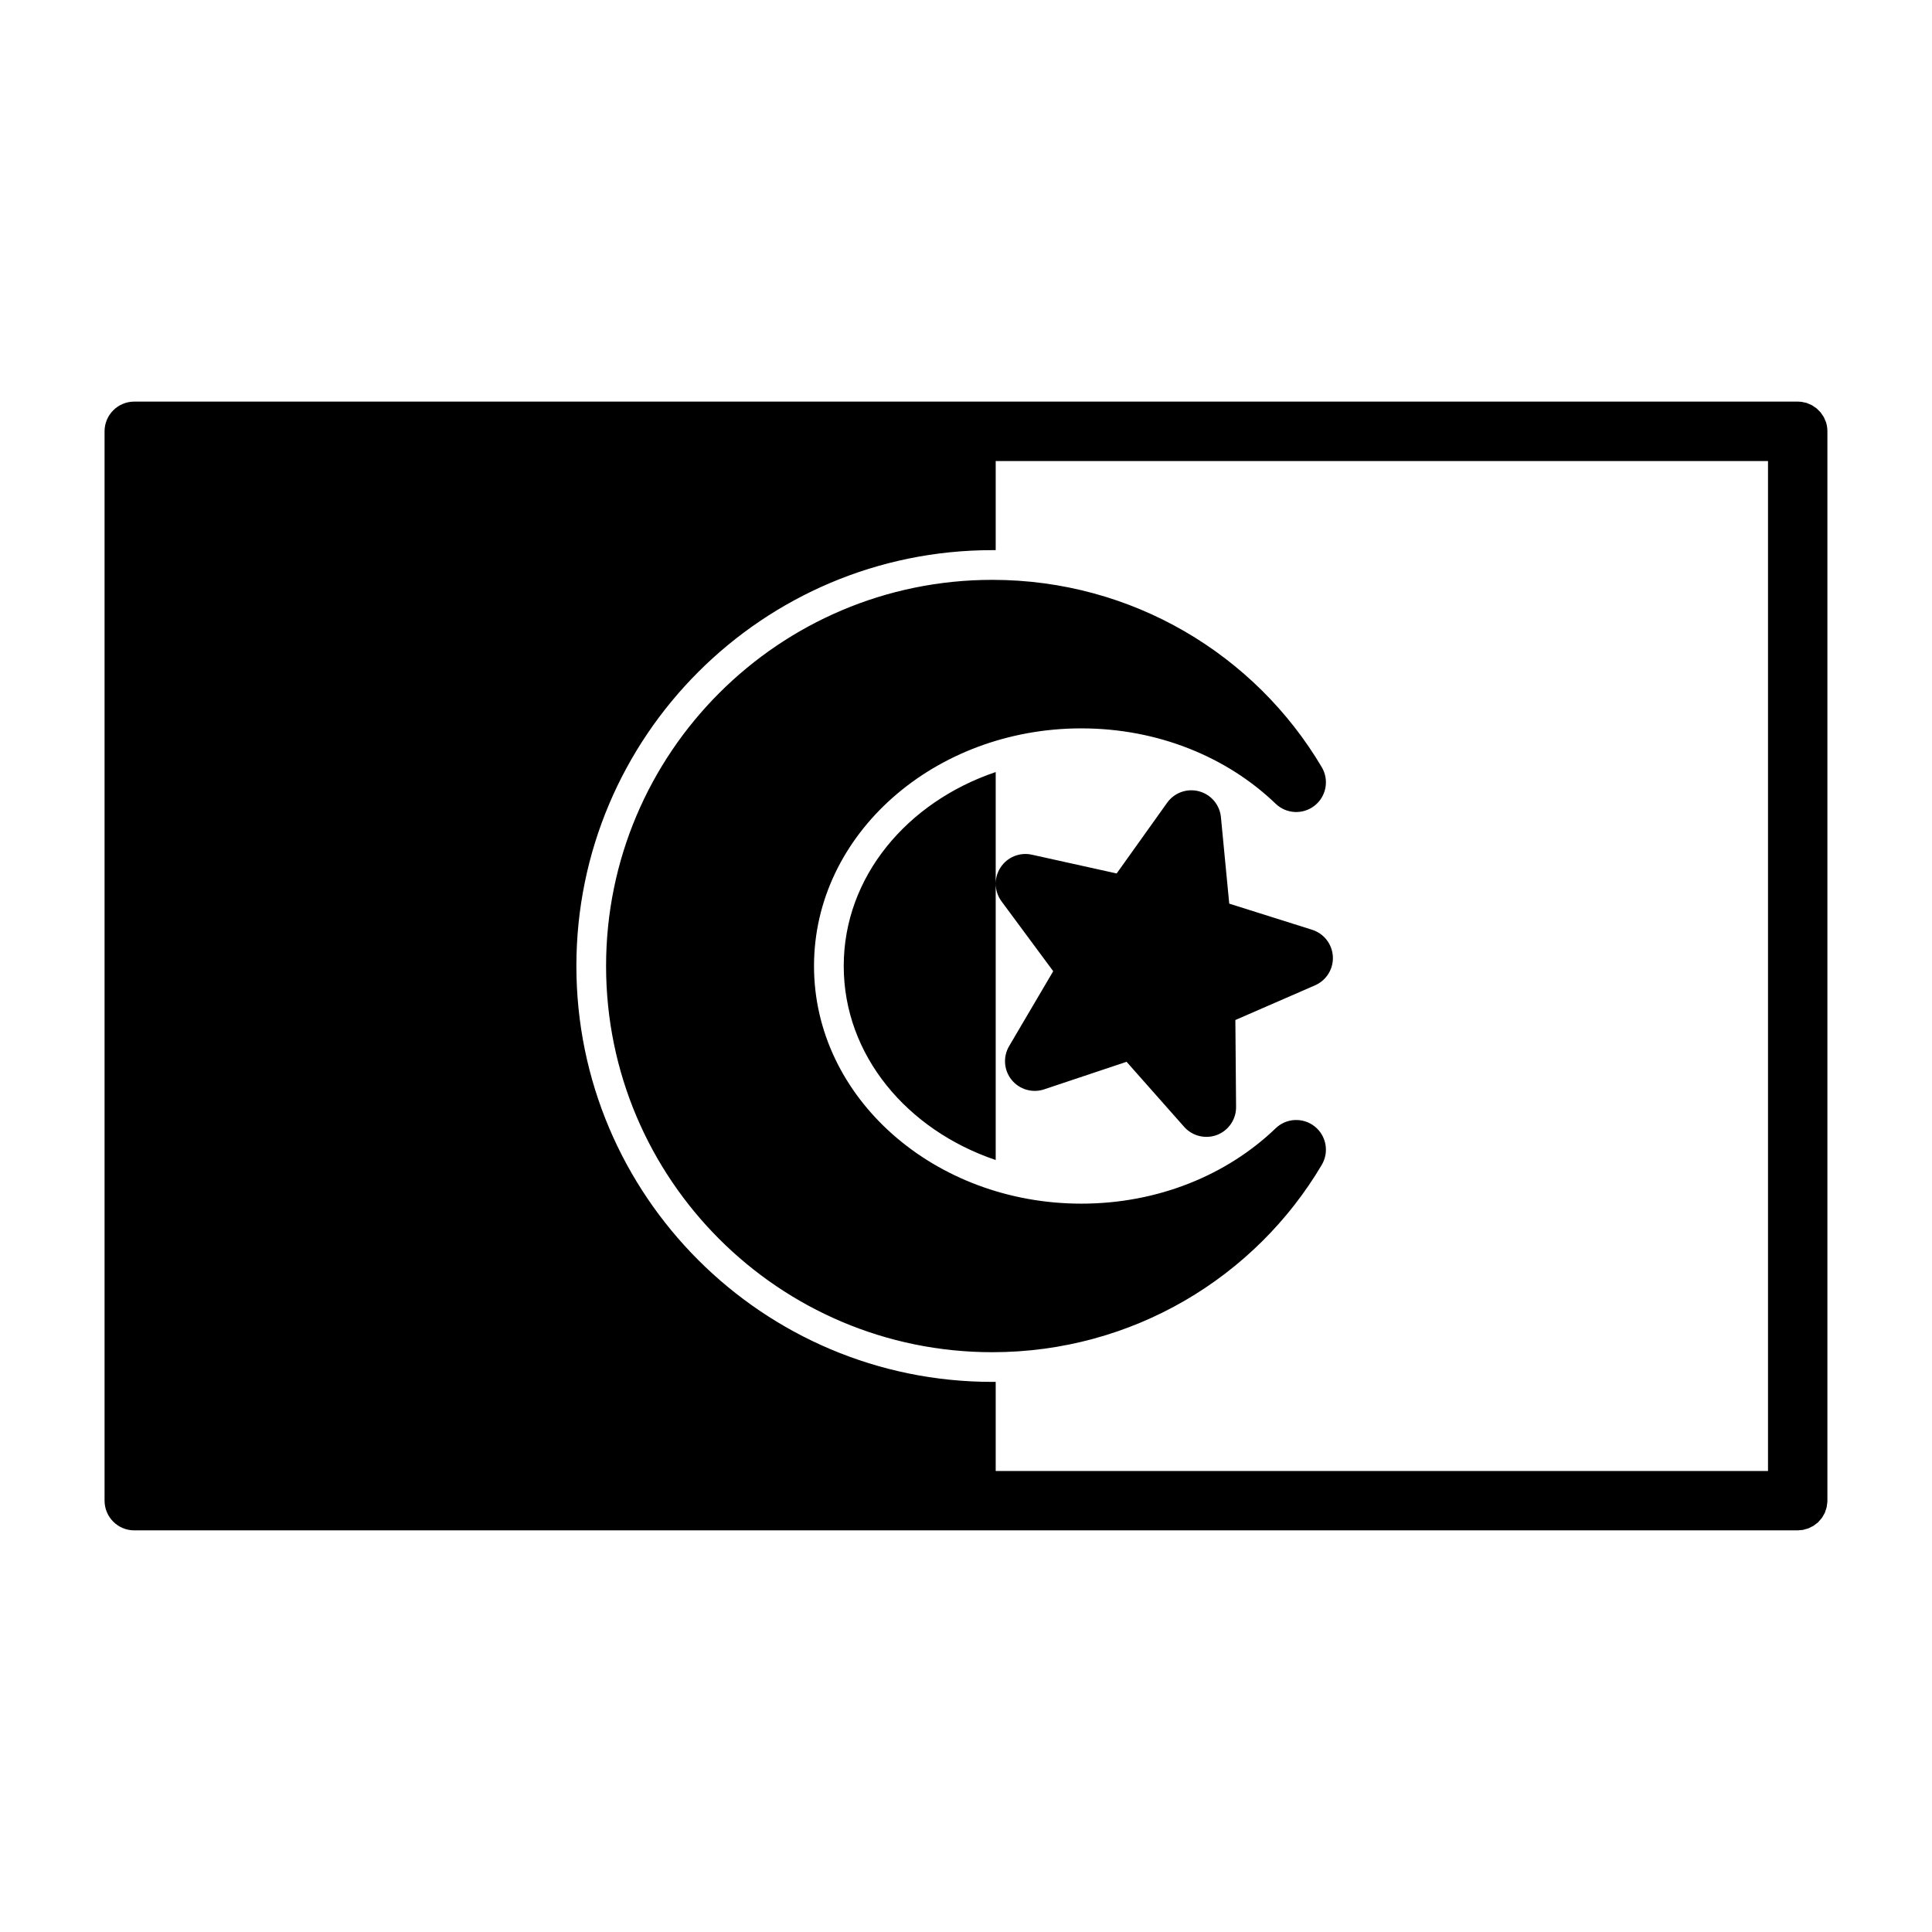 <?xml version="1.0" encoding="UTF-8"?>
<!-- Uploaded to: SVG Repo, www.svgrepo.com, Generator: SVG Repo Mixer Tools -->
<svg fill="#000000" width="800px" height="800px" version="1.1" viewBox="144 144 512 512" xmlns="http://www.w3.org/2000/svg">
 <path d="m620.51 250.43h-440.93c-4.344 0-7.871 3.527-7.871 7.871v283.39c0 4.344 3.527 7.871 7.871 7.871h440.83l1.402-0.125 1.48-0.426 1.355-0.691 1.195-0.93 0.992-1.148 0.754-1.309 0.488-1.465 0.188-1.371 0.016-0.41v-283.39c0-0.551-0.047-1.07-0.156-1.59l-0.188-0.754-0.598-1.402-0.852-1.258-1.07-1.07-1.258-0.852-1.402-0.598-1.34-0.285-0.914-0.062zm-212.64 259.78v23.617h204.67v-267.65h-204.67v23.617h-0.914c-60.836 0-110.21 49.391-110.21 110.21 0 60.82 49.375 110.21 110.21 110.21zm86.418-57.527c2-3.387 1.195-7.731-1.891-10.172-3.086-2.441-7.512-2.234-10.344 0.504-12.863 12.375-31.203 19.965-51.484 19.965-38.887 0-70.848-27.977-70.848-62.977s31.961-62.977 70.848-62.977c20.277 0 38.621 7.59 51.484 19.965 2.832 2.738 7.258 2.945 10.344 0.504 3.086-2.441 3.891-6.785 1.891-10.172-17.648-29.82-50.191-49.656-87.332-49.656-56.488 0-102.34 45.863-102.34 102.34s45.848 102.34 102.34 102.34c37.141 0 69.684-19.836 87.332-49.656zm-86.418-74.562v-29.52c-23.379 7.902-40.273 27.68-40.273 51.406 0 23.727 16.895 43.516 40.273 51.406v-73.242c0 1.652 0.52 3.305 1.543 4.691l13.699 18.516-11.684 19.852c-1.668 2.832-1.402 6.391 0.66 8.941s5.496 3.559 8.613 2.519l21.852-7.305 15.258 17.238c2.172 2.457 5.652 3.305 8.723 2.141 3.055-1.18 5.07-4.141 5.039-7.414l-0.188-23.035 21.113-9.195c3.008-1.309 4.894-4.344 4.723-7.621-0.172-3.289-2.363-6.109-5.496-7.102l-21.965-6.926-2.203-22.922c-0.316-3.273-2.629-6-5.809-6.848-3.164-0.852-6.535 0.363-8.438 3.023l-13.383 18.75-22.484-4.977c-3.195-0.707-6.519 0.645-8.297 3.402-0.852 1.289-1.258 2.754-1.273 4.219z" fill-rule="evenodd"/>
</svg>